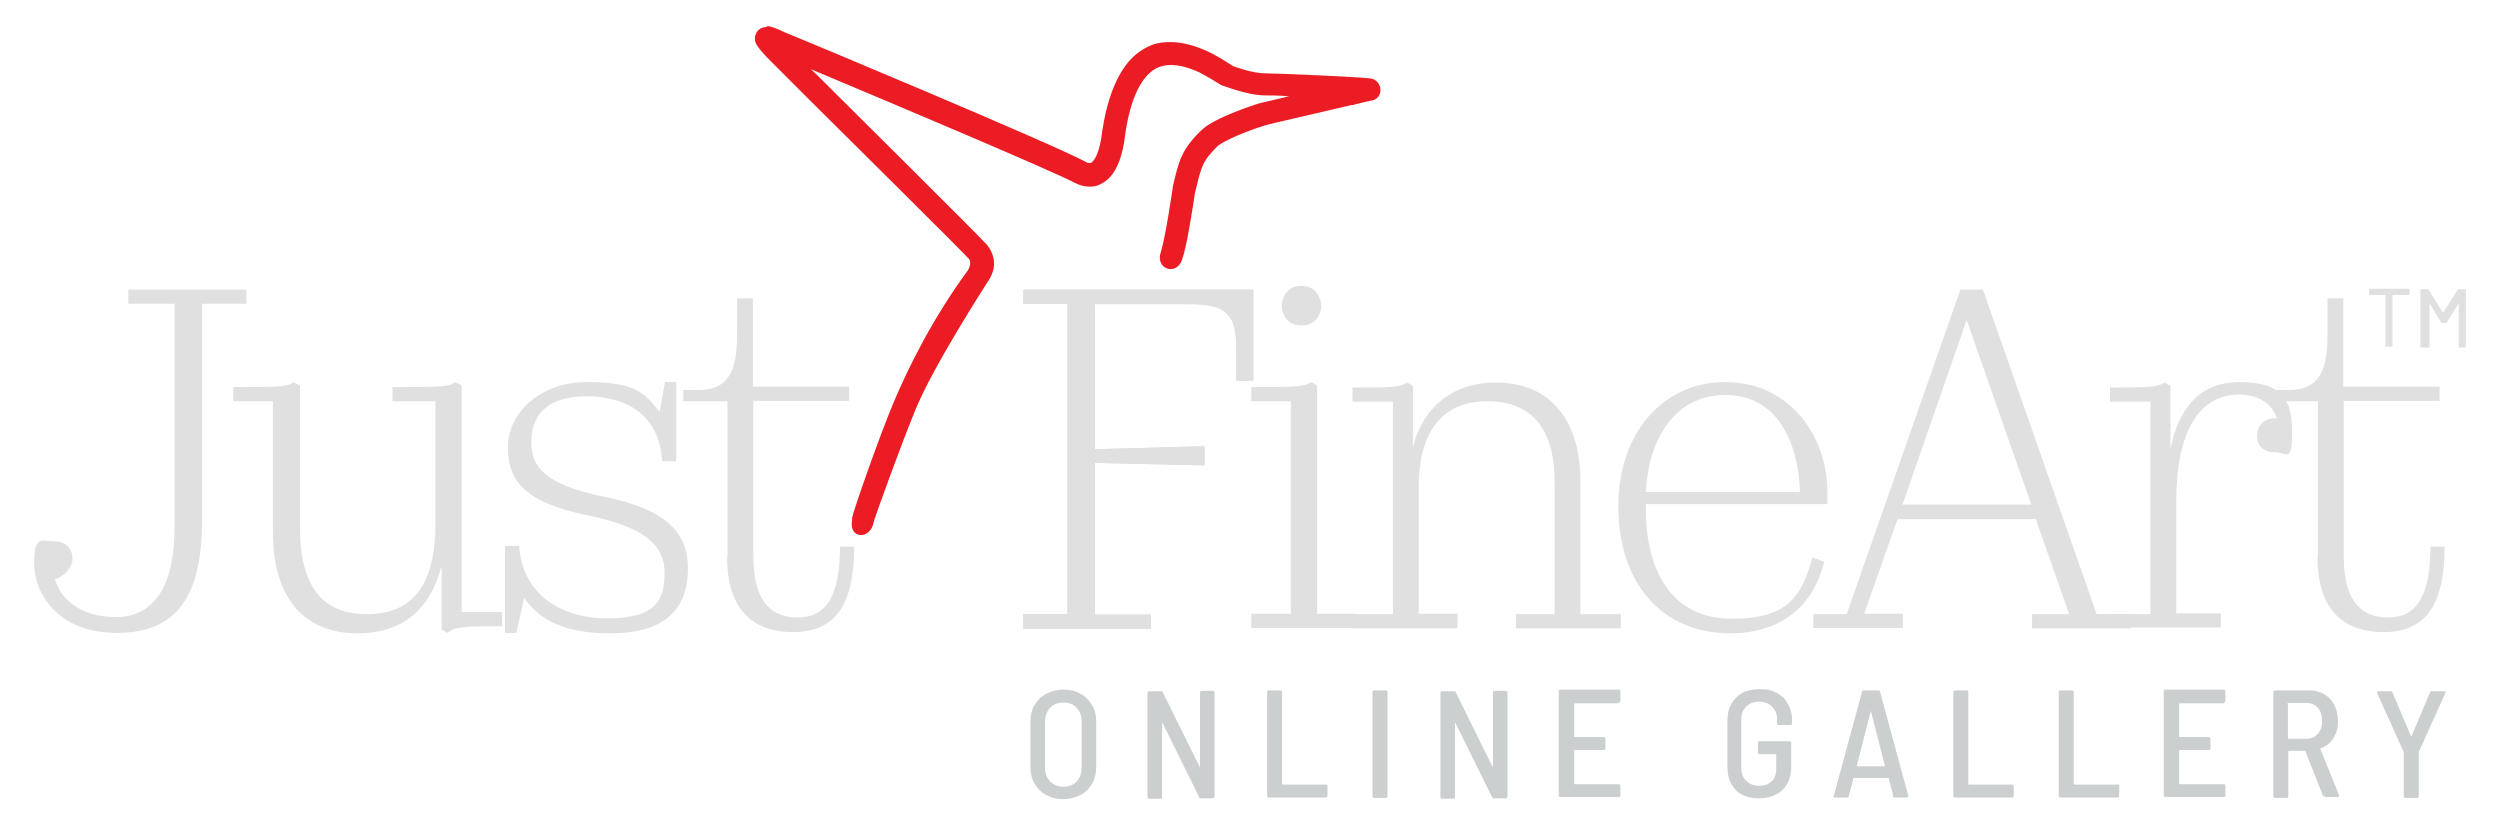 <?xml version="1.0" encoding="UTF-8"?>
<svg id="Layer_1" xmlns="http://www.w3.org/2000/svg" version="1.1" viewBox="0 0 600 200">
  <!-- Generator: Adobe Illustrator 29.7.1, SVG Export Plug-In . SVG Version: 2.1.1 Build 8)  -->
  <defs>
    <style>
      .st0 {
        fill: #cccfd0;
      }

      .st1 {
        fill: #dfe0df;
      }

      .st2 {
        fill: #ec1c24;
      }
    </style>
  </defs>
  <path class="st1" d="M245.6,150.8v-3.4h10.6v-74.5h-10.6v-3.4h55.2v21.9h-4.1v-8.3c0-8.6-3.5-10.1-11.7-10.1h-22.2v34.8l26.3-.7v4.6l-26.3-.6v36.4h13.4v3.4h-30.7q0,0,0,0Z"/>
  <path class="st1" d="M316.1,147.3h9.7v3.4h-25.5v-3.4h9.5v-51h-9.5v-3.4c11.1,0,12.7-.1,14.4-1.2l1.4.8v54.8ZM312.3,78.1c-3.8,0-4.7-3.2-4.7-4.7s1-4.8,4.7-4.8,4.8,3.2,4.8,4.8-1,4.7-4.8,4.7Z"/>
  <path class="st1" d="M349.8,150.8h-25.2v-3.4h9.7v-51h-9.7v-3.4c10.3,0,11.4-.1,13.1-1.2l1.4.8v14.8c2-8.5,8.5-15.6,19.9-15.6s20.3,7.1,20.3,23.9v31.7h9.7v3.4h-25.2v-3.4h9.3v-31.7c0-13.8-6.3-19.4-16.2-19.4s-16.4,6.3-16.4,20.6v30.4h9.3v3.5h0Z"/>
  <path class="st1" d="M388.4,121.5c0-17.6,10.7-29.8,25.7-29.8s24.5,12.4,24.5,26.7v2.6h-43.6v1.2c0,15.4,6.7,26.3,20.6,26.3s16.8-5.7,19.4-14.7l2.8,1c-2.7,11.2-10.9,17.2-22.6,17.2-16.2,0-26.8-11.9-26.8-30.5ZM395,118.1h37c-.4-12.1-5.5-23.3-17.9-23.3s-18.5,10.9-19.1,23.3Z"/>
  <path class="st1" d="M435.2,150.8v-3.4h8l27.3-77.9h5.4l27.3,77.9h8.3v3.4h-23.8v-3.4h8.9l-8-22.8h-33.2l-8,22.7h9.3v3.4h-21.4ZM472,76.8l-15.4,44.3h30.9l-15.5-44.3Z"/>
  <path class="st1" d="M506.4,150.8v-3.4h9.7v-51h-9.7v-3.4c10.1,0,11.4-.1,13.1-1.2l1.4.8v15.3c1.8-9.3,6.6-16.2,16.6-16.2s12.6,4,12.6,11.9-1.4,4.9-4.2,4.9-4.2-1.6-4.2-3.9,1.6-4.2,4.2-4.2.4,0,.6.1c-1.3-3.9-4.8-5.8-9.1-5.8-10.1,0-15.1,9.8-15.1,25.5v27h10.7v3.4h-26.6Z"/>
  <path class="st1" d="M556.3,133.8v-37.5h-10.6v-2.7h3.6c7.9,0,9.3-5.5,9.3-13.7v-8.3h3.8v21.2h23.1v3.4h-23v37.2c0,10.4,3.8,14.8,10.7,14.8s10.1-5.4,10.1-17h3.4c0,13.4-4.1,20.5-14.7,20.5-8.7,0-15.8-4.5-15.8-18Z"/>
  <g>
    <path class="st1" d="M578.3,69.3c0,0,0,.1,0,.2v1.1c0,0,0,.2,0,.2,0,0-.1,0-.2,0h-3.8c0,0-.1,0-.1.1v12.1c0,0,0,.2,0,.2,0,0-.1,0-.2,0h-1.3c0,0-.2,0-.2,0,0,0,0-.1,0-.2v-12.1c0,0,0-.1-.1-.1h-3.6c0,0-.2,0-.2,0,0,0,0-.1,0-.2v-1.1c0,0,0-.2,0-.2,0,0,.1,0,.2,0h9.5c0,0,.1,0,.2,0Z"/>
    <path class="st1" d="M580.9,83.4c0,0,0-.1,0-.2v-13.6c0,0,0-.2,0-.2,0,0,.1,0,.2,0h1.4c.1,0,.3,0,.4.2l3.4,5.4q0,0,.1,0l3.4-5.4c0-.1.2-.2.4-.2h1.4c0,0,.2,0,.2,0,0,0,0,.1,0,.2v13.6c0,0,0,.2,0,.2,0,0-.1,0-.2,0h-1.3c0,0-.2,0-.2,0,0,0,0-.1,0-.2v-10.4q0,0,0,0s0,0,0,0l-2.8,4.5c0,.1-.2.2-.4.2h-.7c-.1,0-.3,0-.4-.2l-2.7-4.5c0,0,0,0,0,0h0v10.4c0,0,0,.2,0,.2,0,0-.1,0-.2,0h-1.3c-.3,0-.3,0-.4,0Z"/>
  </g>
  <g>
    <path class="st0" d="M251.1,190.8c-1.2-.6-2.1-1.6-2.8-2.7-.7-1.2-1-2.5-1-4.1v-10.8c0-1.5.3-2.9,1-4,.7-1.2,1.6-2.1,2.8-2.7,1.2-.6,2.6-1,4.1-1s3,.3,4.1,1c1.2.6,2.1,1.6,2.8,2.7.7,1.2,1,2.5,1,4v10.8c0,1.5-.3,2.9-1,4.1s-1.6,2.1-2.8,2.7-2.6,1-4.1,1-2.9-.3-4.1-1ZM258.4,187.5c.8-.8,1.2-1.9,1.2-3.3v-11c0-1.4-.4-2.5-1.2-3.3-.8-.9-1.9-1.3-3.2-1.3s-2.4.4-3.2,1.3c-.8.9-1.2,2-1.2,3.3v11c0,1.3.4,2.4,1.2,3.3.8.8,1.9,1.3,3.2,1.3s2.4-.4,3.2-1.2Z"/>
    <path class="st0" d="M288.3,165.8h2.8c.2,0,.4.1.4.4v25c0,.2-.1.4-.4.4h-2.9c-.2,0-.4,0-.4-.3l-8.8-17.8s0,0-.1,0,0,0,0,.1v17.7c0,.2,0,.4-.3.4h-2.8c-.2,0-.4-.1-.4-.4v-25c0-.2.1-.4.4-.4h2.9c.2,0,.4,0,.4.3l8.8,17.8s0,0,.1,0,0,0,0-.1v-17.7c0-.2.1-.4.4-.4Z"/>
    <path class="st0" d="M304.1,191.1v-25c0-.2.1-.4.4-.4h2.8c.2,0,.4.1.4.4v22.1c0,0,0,.1.1.1h10.4c.2,0,.4.1.4.4v2.3c0,.2-.1.4-.4.4h-13.7c-.2,0-.4-.1-.4-.4Z"/>
    <path class="st0" d="M329.4,191.1v-25c0-.2.1-.4.4-.4h2.8c.2,0,.4.1.4.4v25c0,.2-.1.4-.4.4h-2.8c-.2,0-.4-.1-.4-.4Z"/>
    <path class="st0" d="M358.6,165.8h2.8c.2,0,.4.1.4.4v25c0,.2-.1.4-.4.4h-2.9c-.2,0-.4,0-.4-.3l-8.8-17.8s0,0-.1,0,0,0,0,.1v17.7c0,.2,0,.4-.3.4h-2.8c-.2,0-.4-.1-.4-.4v-25c0-.2.1-.4.4-.4h2.9c.2,0,.4,0,.4.3l8.8,17.8s0,0,.1,0,0,0,0-.1v-17.7c0-.2.1-.4.4-.4Z"/>
    <path class="st0" d="M388.5,168.8h-10.6c0,0-.1,0-.1.1v7.9c0,0,0,.1.1.1h7c.2,0,.4.1.4.4v2.3c0,.2-.1.4-.4.4h-7c0,0-.1,0-.1.1v8c0,0,0,.1.1.1h10.6c.2,0,.4.1.4.4v2.3c0,.2-.1.4-.4.4h-14c-.2,0-.4-.1-.4-.4v-25c0-.2.1-.4.4-.4h14c.2,0,.4.1.4.4v2.3c0,.2-.1.4-.4.4Z"/>
    <path class="st0" d="M416.7,189.7c-1.4-1.4-2.1-3.2-2.1-5.4v-11.5c0-2.2.7-4,2.1-5.4,1.4-1.4,3.3-2,5.6-2s2.9.3,4.1.9c1.2.6,2.1,1.5,2.7,2.6.6,1.1,1,2.4,1,3.7v1c0,.2-.1.4-.4.4h-2.8c-.2,0-.4-.1-.4-.4v-1c0-1.2-.4-2.2-1.2-3-.8-.8-1.8-1.2-3.1-1.2s-2.3.4-3.1,1.2c-.8.8-1.2,1.8-1.2,3.1v11.6c0,1.3.4,2.3,1.2,3.1s1.8,1.2,3.1,1.2,2.3-.4,3-1.1c.8-.7,1.1-1.7,1.1-3v-3.4c0,0,0-.1-.1-.1h-3.9c-.2,0-.4-.1-.4-.4v-2.3c0-.2.1-.4.4-.4h7.2c.2,0,.4.1.4.4v5.7c0,2.4-.7,4.2-2.1,5.6-1.4,1.3-3.3,2-5.7,2s-4.2-.7-5.6-2Z"/>
    <path class="st0" d="M454.4,191.1l-1.1-4.3c0,0,0-.1-.2-.1h-8.1c-.1,0-.2,0-.2.1l-1.1,4.3c0,.2-.2.3-.4.3h-2.9c-.1,0-.2,0-.3-.1s0-.2,0-.3l6.8-25c0-.2.2-.3.4-.3h3.5c.2,0,.4.1.4.3l6.8,25h0c0,.3-.1.4-.4.4h-2.9c-.2,0-.4-.1-.4-.3ZM445.6,183.9s0,0,.1,0h6.6s0,0,.1,0,0,0,0,0l-3.4-13.3s0,0,0,0,0,0,0,0l-3.4,13.3s0,0,0,0Z"/>
    <path class="st0" d="M468.8,191.1v-25c0-.2.1-.4.4-.4h2.8c.2,0,.4.1.4.4v22.1c0,0,0,.1.1.1h10.4c.2,0,.4.1.4.4v2.3c0,.2-.1.4-.4.4h-13.7c-.2,0-.4-.1-.4-.4Z"/>
    <path class="st0" d="M494.1,191.1v-25c0-.2.1-.4.4-.4h2.8c.2,0,.4.1.4.4v22.1c0,0,0,.1.1.1h10.4c.2,0,.4.1.4.4v2.3c0,.2-.1.4-.4.4h-13.7c-.2,0-.4-.1-.4-.4Z"/>
    <path class="st0" d="M533.7,168.8h-10.6c0,0-.1,0-.1.1v7.9c0,0,0,.1.1.1h7c.2,0,.4.1.4.4v2.3c0,.2-.1.4-.4.4h-7c0,0-.1,0-.1.1v8c0,0,0,.1.1.1h10.6c.2,0,.4.1.4.4v2.3c0,.2-.1.4-.4.4h-14c-.2,0-.4-.1-.4-.4v-25c0-.2.1-.4.4-.4h14c.2,0,.4.1.4.4v2.3c0,.2-.1.4-.4.4Z"/>
    <path class="st0" d="M557.6,191.2l-4.3-10.9c0,0,0-.1-.1-.1h-3.9c0,0-.1,0-.1.1v10.8c0,.2-.1.4-.4.4h-2.8c-.2,0-.4-.1-.4-.4v-25c0-.2.1-.4.4-.4h8.2c2.1,0,3.7.7,5,2,1.2,1.3,1.9,3.1,1.9,5.3s-.4,3-1.1,4.2c-.8,1.2-1.8,2-3.1,2.4,0,0,0,0,0,.2l4.5,11.1h0c0,.3-.1.4-.3.4h-2.9c-.2,0-.3,0-.4-.3ZM549.1,169v8.2c0,0,0,.1.1.1h4.4c1.1,0,2-.4,2.7-1.2.7-.8,1-1.8,1-3.1s-.3-2.3-1-3.1c-.7-.8-1.6-1.2-2.8-1.2h-4.4c0,0-.1,0-.1.1Z"/>
    <path class="st0" d="M576.9,191.1v-10.4c0,0,0-.2,0-.2l-6.4-14.2h0c0-.3.1-.4.3-.4h3c.2,0,.3,0,.4.3l4.4,10.4s0,0,.1,0,0,0,.1,0l4.4-10.4c0-.2.2-.3.4-.3h3c.1,0,.2,0,.3.1s0,.2,0,.3l-6.4,14.2s0,0,0,.2v10.4c0,.2-.1.4-.4.4h-2.8c-.2,0-.4-.1-.4-.4Z"/>
  </g>
  <path class="st1" d="M28,151.9c-14.1,0-19.8-9.5-19.8-16.6s1.9-5.4,4.8-5.4,4.4,1.9,4.4,4.2-2.4,4.5-4.2,4.9c1,4,5.4,9.1,14.6,9.1s14.1-7.5,14.1-21.6v-53.6h-11.1v-3.4h28.3v3.4h-10.6v51.8c0,18-5.7,27.2-20.5,27.2Z"/>
  <path class="st1" d="M105.8,136.4c-2.4,8.9-8.3,15.6-20,15.6s-20.3-7.2-20.3-24.3v-31.4h-9.5v-3.4c10.7,0,13.1,0,14.4-1.2l1.6.8v34c0,14.4,5.5,20.9,16,20.9s16.5-6.3,16.5-21.7v-29.4h-10.3v-3.4c10.6,0,13.8,0,15-1.2l1.6.8v54.4h9.7v3.4c-8.9,0-11.5.1-13.1,1.6l-1.4-.8v-14.7h0Z"/>
  <path class="st1" d="M123.9,151.9h-2.7v-20.9h3.4c.6,10.9,9.3,17.4,21,17.4s13.9-4.2,13.9-10.9-4.8-10.9-17.9-13.7c-15.4-3.1-19.7-8.1-19.7-16.5s8-15.6,18.8-15.6,13.7,1.9,17.6,7.2l1.3-7.2h2.7v19h-3.4c-.6-10.9-8.3-15.6-18.2-15.6s-13.2,5.1-13.2,10.9,2.8,10.3,17.9,13.3c12.1,2.6,19.7,6.9,19.7,17.1s-5.9,15.6-18.8,15.6-17.8-4.7-20.5-8.5l-1.9,8.5Z"/>
  <path class="st1" d="M174.6,133.8v-37.5h-10.6v-2.7h3.6c7.9,0,9.3-5.5,9.3-13.7v-8.3h3.8v21.2h23.1v3.4h-23v37.2c0,10.4,3.8,14.8,10.7,14.8s10.1-5.4,10.1-17h3.4c0,13.4-4.1,20.5-14.7,20.5-8.7,0-15.8-4.5-15.8-18Z"/>
  <path class="st2" d="M183.9,6.5c-.9,0-1.7.4-2.2,1.1-.6.9-.7,2-.2,3,.5.9,1.6,2.2,3.4,4,.6.6,4.1,4.1,9,9l.7.7c10.3,10.2,37.1,36.8,38,37.9.6.7,0,2.3-.4,2.8-8.7,11.9-14.4,23.7-17.7,31.5-3.6,8.6-9.7,26.1-10,27.8v.6c-.4,2.2.6,3.3,1.8,3.5.1,0,.2,0,.4,0,1.2,0,2.6-1,3-3.1l.2-.7c.5-1.6,6.1-17.2,9.7-26,4.2-10.5,17.3-30.7,17.4-30.9,2.1-3,2.1-5.9,0-8.8-.8-1.1-34.6-34.6-38.4-38.4l-.8-.8c-1.1-1.1-2.2-2.2-3.2-3.1,21.2,8.9,57,24,63.4,27.3,1.2.6,2.3.9,3.5.9s1.9-.2,2.8-.7c2.8-1.4,4.6-4.7,5.5-10,1.1-9.4,3.7-15.4,7.5-17.6,1.1-.6,2.3-.9,3.7-.9,2,0,4.3.6,6.9,1.8,1.9,1,3.6,2,5.3,3.1,0,0,0,0,.1,0,.2,0,6,2.4,10.4,2.4h.1c.9,0,2.9,0,5.6.2-4.5,1.1-6.9,1.6-7.5,1.8,0,0-10.3,3.2-13.5,6.3-4.8,4.6-5.5,7.4-6.9,13.5,0,0,0,0,0,0,0,.1-1.7,11.9-2.9,15.8-.7,1.9.2,3.5,1.4,3.9.3.1.6.2.9.2,1.2,0,2.3-.8,2.8-2.3,1.2-3.4,2.3-11.1,2.9-14.7.1-.8.2-1.6.3-1.7,1.4-5.9,1.7-7.3,5.3-10.8,1.5-1.4,7.7-3.9,11.4-5,1.2-.4,15-3.5,20.8-4.9h.5c0-.1.5-.2.5-.2,3.8-.9,3.8-.9,4-.9,1.2-.3,2-1.4,1.9-2.6,0-1.2-.9-2.3-2-2.6-1.4-.4-23.3-1.3-25.6-1.3v.9c0,0,0-.9,0-.9,0,0,0,0,0,0-3.1,0-7.1-1.5-7.7-1.7-1.9-1.2-3.6-2.3-5.8-3.4-3.4-1.6-6.5-2.4-9.3-2.4s-4.4.5-6.3,1.6c-5.4,3-8.9,10.4-10.3,21.5-.8,4.7-2.1,5.7-2.5,5.9-.1,0-.3,0-.4,0-.3,0-.6,0-.9-.3-9.1-4.8-69.5-30-72.3-31.1-1.6-.8-2.8-1.2-3.6-1.4-.2,0-.4,0-.6,0h0Z"/>
  <path class="st1" d="M245.6,150.8v-3.4h10.6v-74.5h-10.6v-3.4h55.2v21.9h-4.1v-8.3c0-8.6-3.5-10.1-11.7-10.1h-22.2v34.8l26.3-.7v4.6l-26.3-.6v36.4h13.4v3.4h-30.7q0,0,0,0Z"/>
</svg>